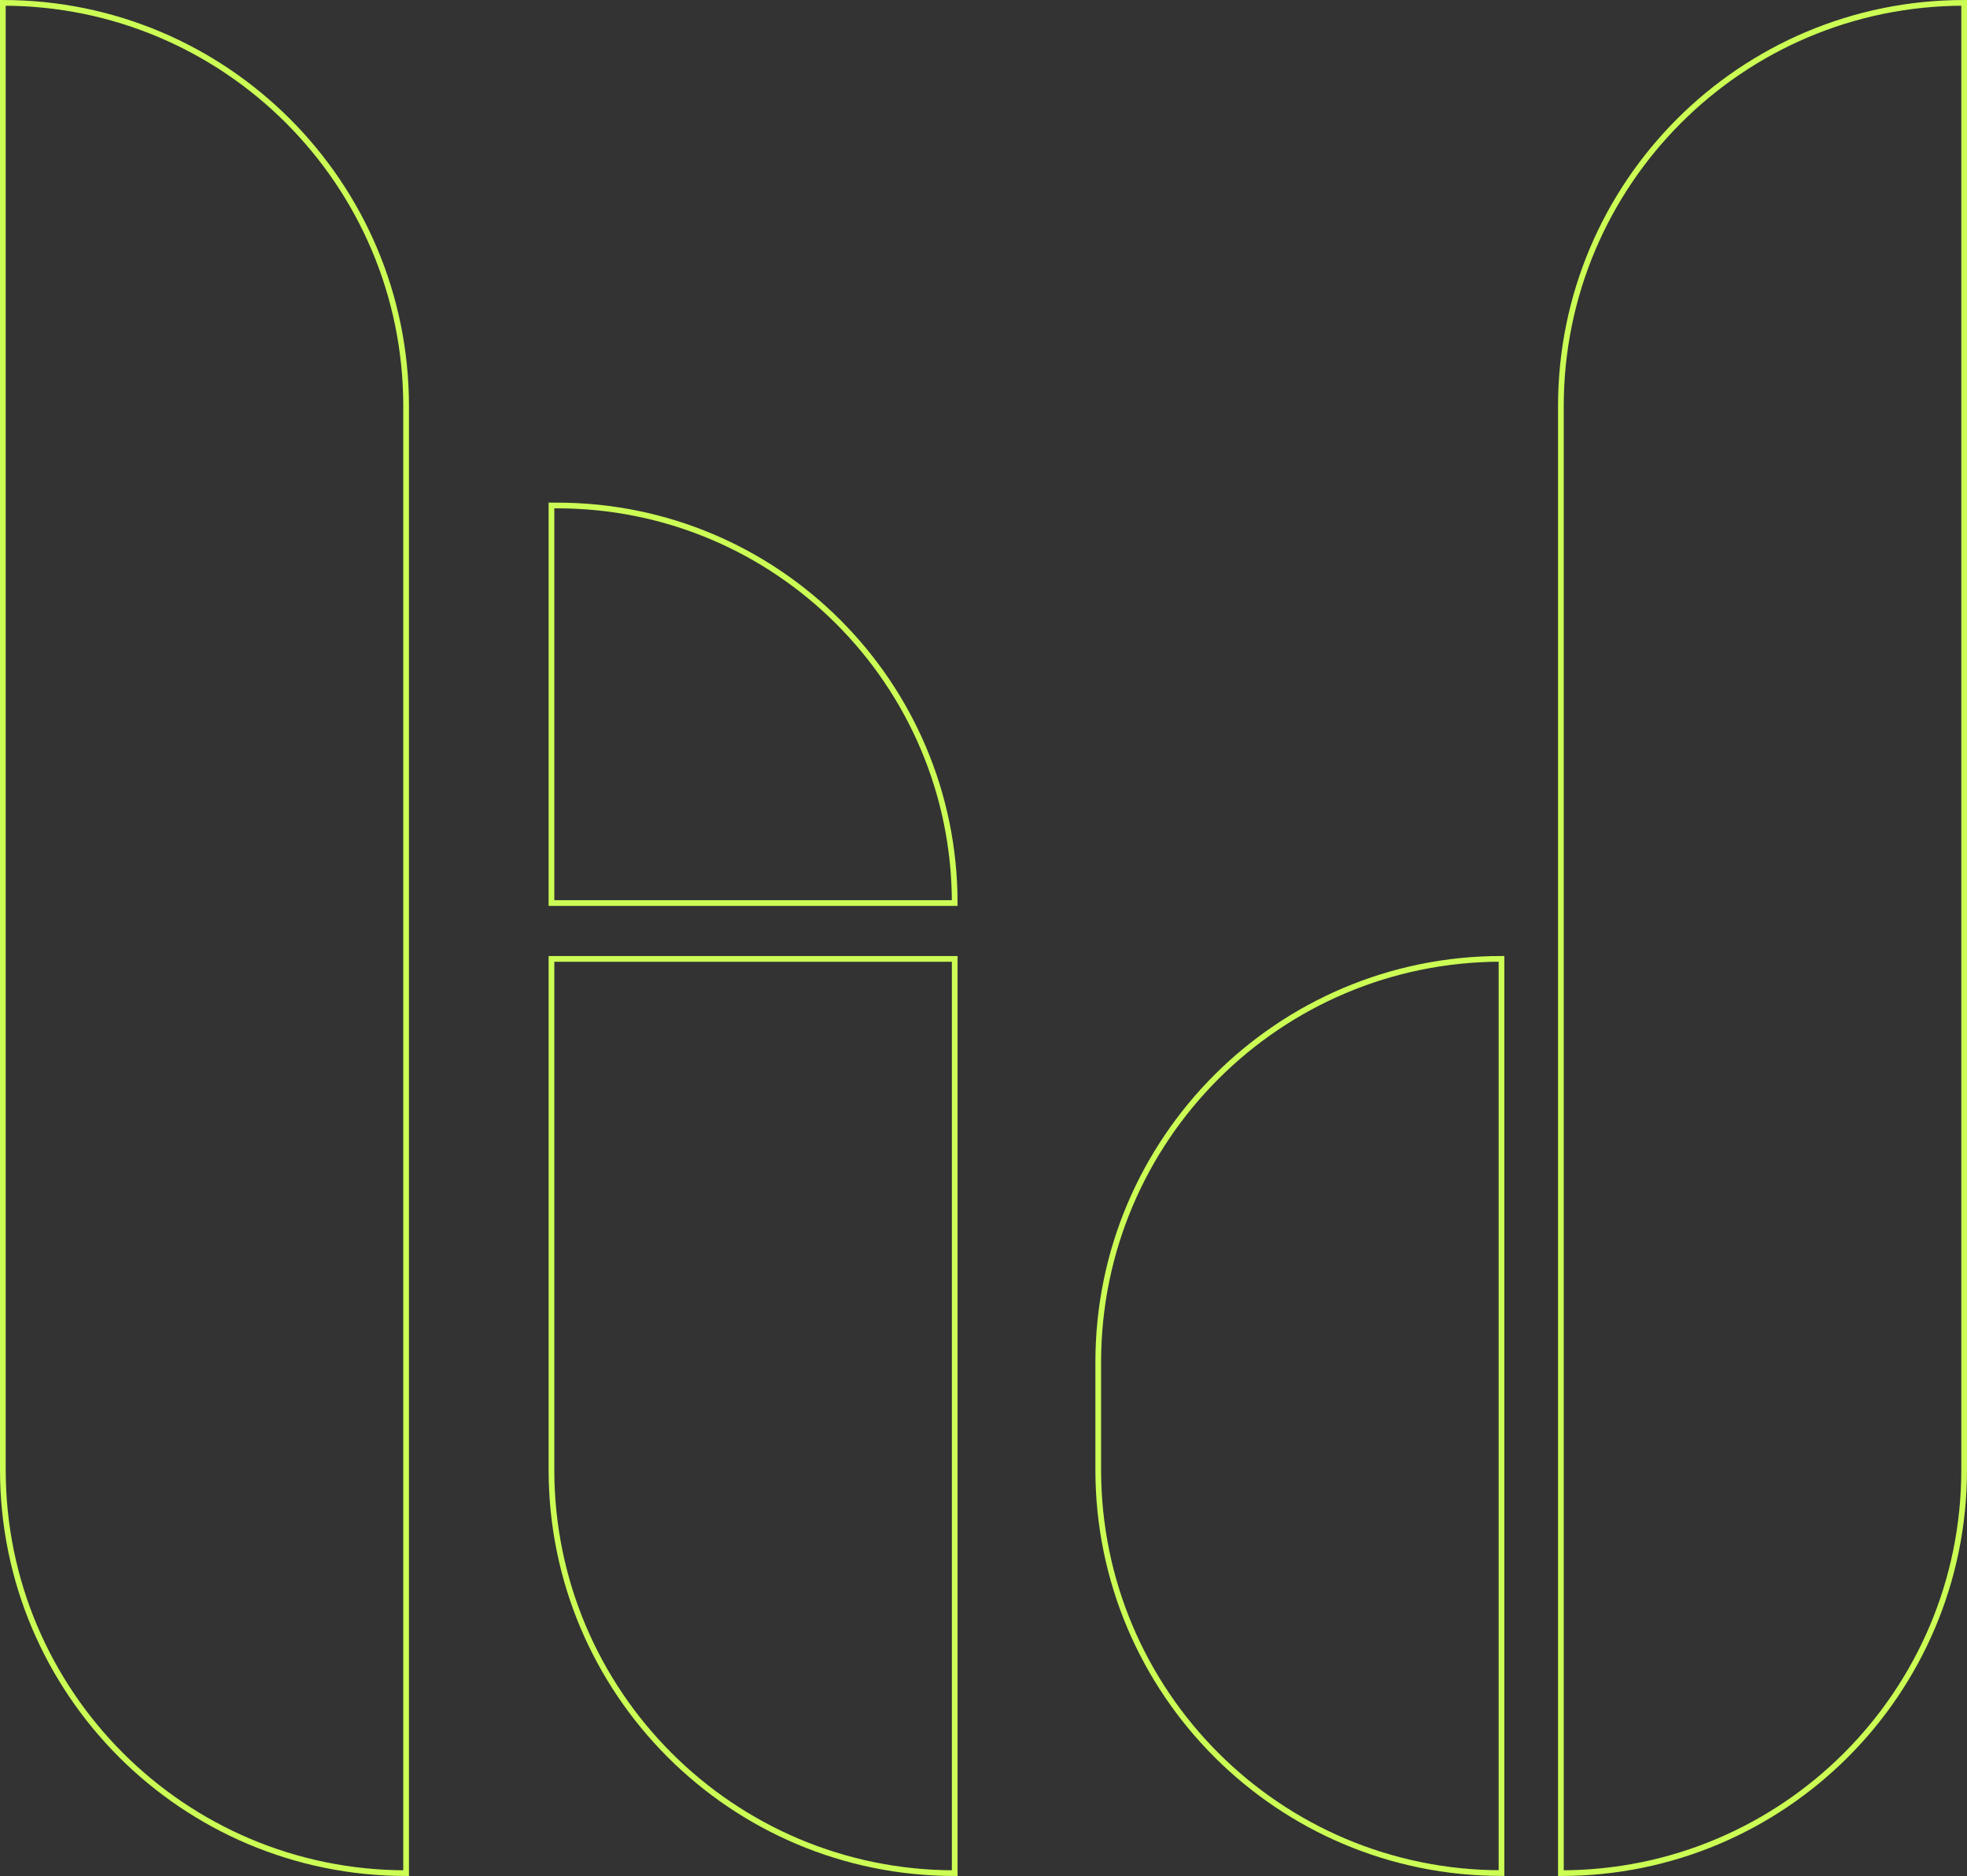 <svg xmlns="http://www.w3.org/2000/svg" id="Capa_2" data-name="Capa 2" viewBox="0 0 344.81 328.81"><rect x="0" y="0" width="344.81" height="328.81" fill="#333333" stroke="none"/><defs><style>      .cls-1 {        fill: none;        stroke: #cbfd55;        stroke-miterlimit: 10;      }    </style></defs><g id="Capa_1-2" data-name="Capa 1"><g><path class="cls-1" d="m.5.5v257.12c0,39.04,31.65,70.69,70.69,70.69h0V71.19C71.19,32.15,39.54.5.5.5Z"></path><path class="cls-1" d="m273.62,71.19v257.12c39.04,0,70.69-31.65,70.69-70.69V.5c-39.04,0-70.69,31.65-70.69,70.69Z"></path><path class="cls-1" d="m96.67,257.62c0,39.04,31.65,70.69,70.69,70.69v-160.24h-70.69v89.55Z"></path><path class="cls-1" d="m97.68,88.6h-1.01v69.68h70.69c0-38.48-31.19-69.68-69.68-69.68Z"></path><path class="cls-1" d="m192.52,238.75v18.86c0,39.04,31.65,70.69,70.69,70.69v-160.24c-39.04,0-70.69,31.65-70.69,70.69Z"></path></g></g></svg>